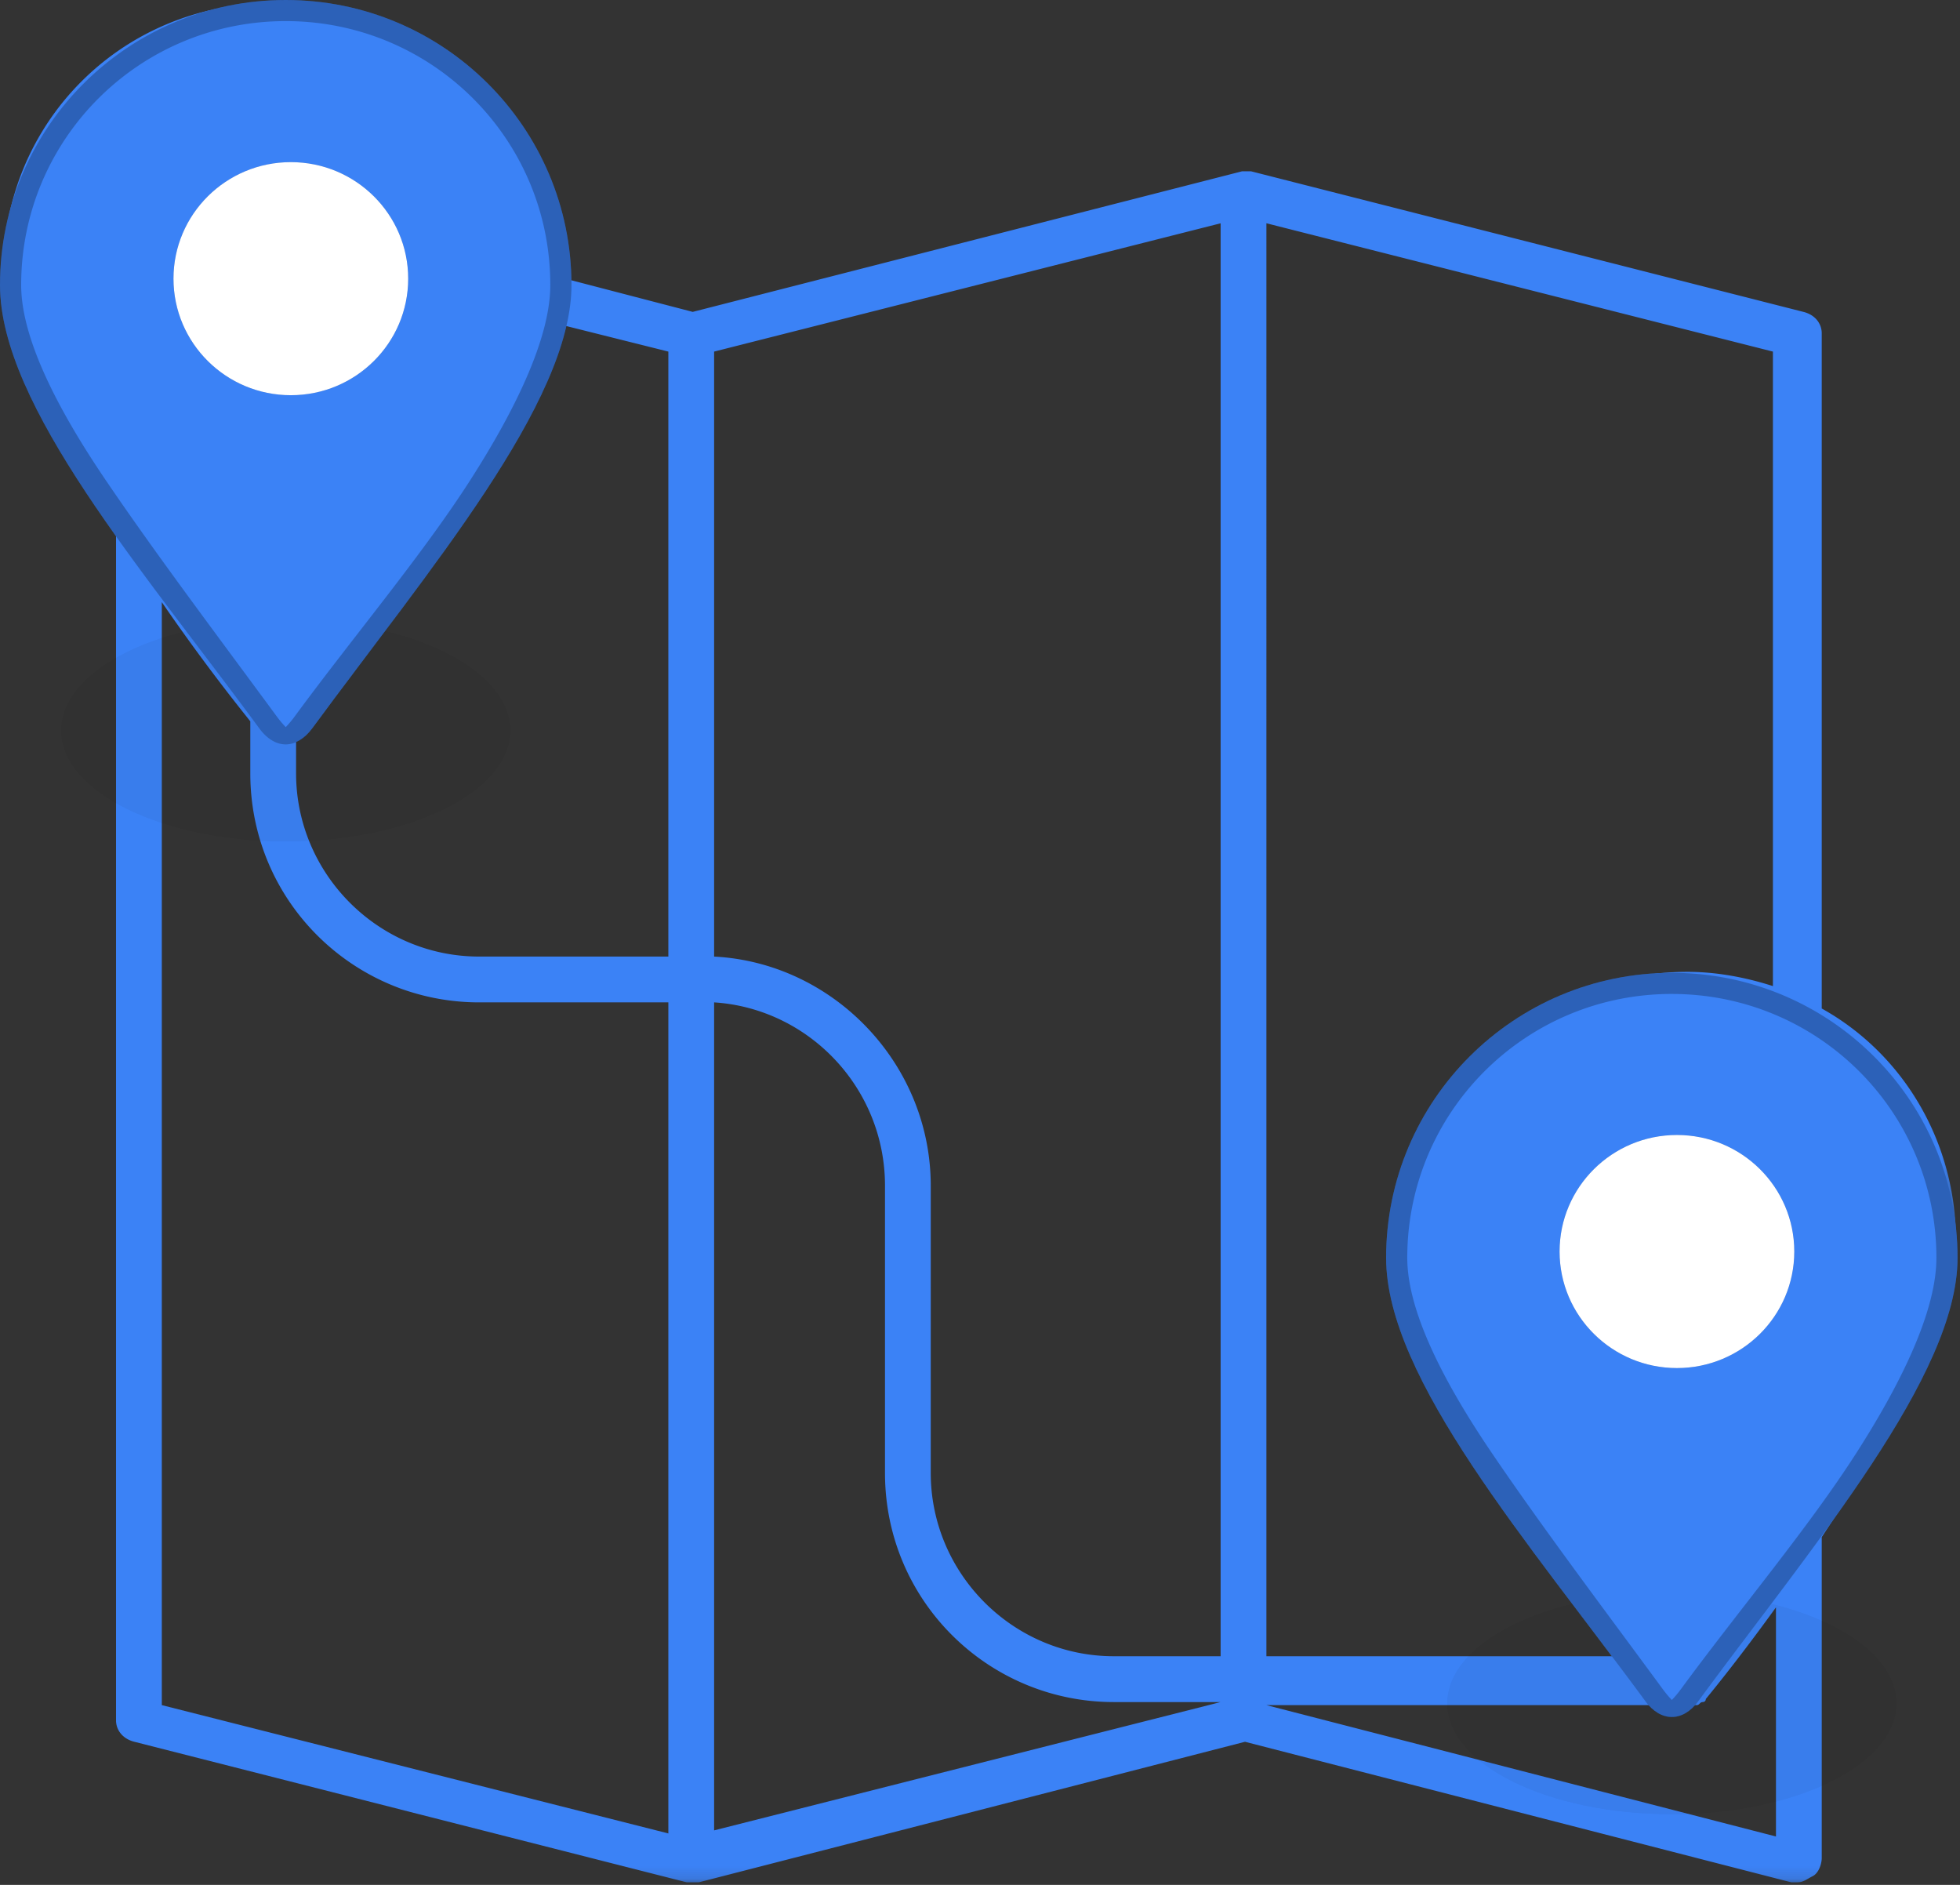 <svg xmlns="http://www.w3.org/2000/svg" xmlns:xlink="http://www.w3.org/1999/xlink" viewBox="0 0 156 150"><rect x="0" y="0" width="156" height="150" fill="#333333" stroke="none"/><defs><path id="a" d="M.25 0h155.431v149.875H.25z"/></defs><g fill="none" fill-rule="evenodd"><path fill="#3b82f6" fill-rule="nonzero" d="M22.73 33.871c6.868 0 12.554-5.694 12.081-13.045C34.1 14.659 28.888 9.677 22.73 9.677c-6.634 0-12.084 5.455-12.084 12.096s5.45 12.098 12.084 12.098Zm0-20.635c11.133 0 11.37 16.84 0 16.84a8.5 8.5 0 0 1-8.531-8.54c0-1.66.475-3.32 1.423-4.742.236 0 2.369-3.558 7.107-3.558Z"/><mask id="b" fill="#fff"><use xlink:href="#a"/></mask><path fill="#3b82f6" fill-rule="nonzero" d="M155.681 98.735c0-7.78-4.128-14.832-10.686-18.478V26.521c0-.73-.485-1.458-1.457-1.701L99.581 13.634h-.73L55.136 24.82l-12.143-3.162c0-11.913-9.472-21.396-21.37-21.396C9.723.262.25 9.745.25 21.658c0 4.62 2.914 11.429 8.985 20.669v94.584c0 .728.487 1.458 1.46 1.701l43.957 11.184h.971l43.47-11.184 43.473 11.184h.487c.485 0 .728-.242 1.215-.485.485-.243.727-.973.727-1.459v-25.53c7.043-10.7 10.686-18.723 10.686-23.587Zm-3.643 0c0 4.133-3.643 12.157-10.443 22.128-2.914 4.133-5.585 8.024-7.286 9.968-6.072-7.781-17.728-24.315-17.728-32.096 0-9.725 8.013-17.75 17.728-17.75 9.714 0 17.73 7.782 17.73 17.75Zm-10.686-20.181c-2.186-.729-4.615-1.214-7.043-1.214-11.899 0-21.37 9.483-21.37 21.395 0 8.997 12.385 26.261 17.727 33.07h-29.87V17.768L141.11 27.98v50.574h.242Zm-44.2-60.785v114.035h-8.5c-8.015 0-14.572-6.565-14.572-14.59V94.36c0-9.726-7.772-17.75-17.242-18.235V27.98L97.152 17.77ZM53.195 76.124H38.136c-8.013 0-14.571-6.565-14.571-14.59v-4.133c2.67-3.16 16.272-20.911 18.943-32.096l10.687 2.675v48.144ZM21.623 3.908c9.714 0 17.728 8.024 17.728 17.75v1.216c-1.215 8.997-13.358 25.53-17.728 30.88-1.944-2.432-5.587-7.294-8.987-12.886-7.044-11.186-8.743-16.536-8.743-19.21 0-9.726 8.015-17.75 17.73-17.75Zm-8.745 131.787V47.919a158.573 158.573 0 0 0 7.044 9.482v4.134c0 10.21 8.257 18.235 18.214 18.235h15.059v66.136l-40.317-10.211Zm43.96-55.925c7.528.487 13.6 6.808 13.6 14.589v22.856c0 10.213 8.257 18.237 18.214 18.237h8.5l-40.314 10.211V79.77Zm43.957 55.925h34.243c.243 0 .243-.243.485-.243 0 0 .244 0 .244-.245 0 0 2.43-2.917 5.585-7.293v18.235l-40.557-10.454Z" mask="url(#b)"/><path fill="#3b82f6" fill-rule="nonzero" d="M120.968 98.225c0 6.64 5.456 12.098 12.096 12.098 6.641 0 12.097-5.457 12.097-12.098 0-6.641-5.456-12.096-12.097-12.096-6.64 0-12.096 5.455-12.096 12.096Zm12.096-8.538a8.504 8.504 0 0 1 8.54 8.538 8.505 8.505 0 0 1-8.54 8.54 8.503 8.503 0 0 1-8.539-8.54 8.503 8.503 0 0 1 8.539-8.538Z"/><g fill-rule="nonzero"><g fill="#000" opacity=".04" transform="translate(4.873 49.194)"><ellipse cx="17.869" cy="8.939" rx="17.869" ry="8.821"/><ellipse cx="17.869" cy="8.939" rx="17.869" ry="8.821"/><ellipse cx="17.869" cy="8.939" rx="16.167" ry="8.019"/><ellipse cx="17.869" cy="8.939" rx="14.465" ry="7.217"/><ellipse cx="17.869" cy="8.939" rx="12.763" ry="6.415"/><ellipse cx="17.869" cy="8.939" rx="11.062" ry="5.613"/><ellipse cx="17.869" cy="8.939" rx="9.36" ry="4.811"/><ellipse cx="17.869" cy="8.939" rx="7.658" ry="4.009"/></g><path fill="#3b82f6" d="M45.484 22.681c0 9.366-11.371 22.682-20.636 35.283-1.236 1.68-2.976 1.68-4.212 0C11.371 45.363 0 32.296 0 22.68 0 10.155 10.182 0 22.742 0s22.742 10.155 22.742 22.681Z"/><path fill="#000" d="M22.742 0C10.182 0 0 10.155 0 22.681c0 9.615 11.371 22.682 20.636 35.283 1.264 1.718 2.976 1.68 4.212 0 9.265-12.601 20.636-25.917 20.636-35.283C45.484 10.155 35.302 0 22.742 0Zm0 1.68c11.65 0 21.057 9.383 21.057 21.001 0 4.03-2.534 9.546-6.366 15.522-3.833 5.976-9.292 12.44-13.944 18.766a8.295 8.295 0 0 1-.747.896c-.19-.2-.41-.438-.747-.896-4.67-6.35-9.504-12.758-13.546-18.707-4.041-5.949-6.764-11.458-6.764-15.58 0-11.62 9.407-21.002 21.057-21.002Z" opacity=".25"/><g transform="translate(13.808 12.903)"><ellipse cx="9.34" cy="9.274" fill="#000" opacity=".25" rx="9.34" ry="9.274"/><ellipse cx="9.34" cy="9.274" fill="#FFF" rx="9.34" ry="9.274"/></g></g><g fill-rule="nonzero"><g fill="#000" opacity=".04" transform="translate(115.196 126.613)"><ellipse cx="17.869" cy="8.939" rx="17.869" ry="8.821"/><ellipse cx="17.869" cy="8.939" rx="17.869" ry="8.821"/><ellipse cx="17.869" cy="8.939" rx="16.167" ry="8.019"/><ellipse cx="17.869" cy="8.939" rx="14.465" ry="7.217"/><ellipse cx="17.869" cy="8.939" rx="12.763" ry="6.415"/><ellipse cx="17.869" cy="8.939" rx="11.062" ry="5.613"/><ellipse cx="17.869" cy="8.939" rx="9.36" ry="4.811"/><ellipse cx="17.869" cy="8.939" rx="7.658" ry="4.009"/></g><path fill="#3b82f6" d="M155.806 100.1c0 9.367-11.37 22.682-20.636 35.283-1.235 1.68-2.976 1.68-4.211 0-9.265-12.6-20.636-25.668-20.636-35.282 0-12.527 10.181-22.682 22.742-22.682 12.56 0 22.741 10.155 22.741 22.682Z"/><path fill="#000" d="M133.065 77.42c-12.56 0-22.742 10.154-22.742 22.68 0 9.615 11.37 22.682 20.636 35.283 1.263 1.718 2.976 1.68 4.211 0 9.265-12.6 20.636-25.916 20.636-35.282 0-12.527-10.181-22.682-22.741-22.682Zm0 1.68c11.65 0 21.057 9.382 21.057 21 0 4.03-2.534 9.546-6.367 15.522-3.832 5.976-9.291 12.44-13.944 18.767a8.295 8.295 0 0 1-.746.896c-.19-.2-.41-.438-.747-.896-4.67-6.351-9.504-12.759-13.546-18.708-4.042-5.949-6.765-11.458-6.765-15.58 0-11.619 9.408-21.002 21.058-21.002Z" opacity=".25"/><g transform="translate(124.13 90.323)"><ellipse cx="9.34" cy="9.274" fill="#000" opacity=".25" rx="9.34" ry="9.274"/><ellipse cx="9.34" cy="9.274" fill="#FFF" rx="9.34" ry="9.274"/></g></g></g></svg>